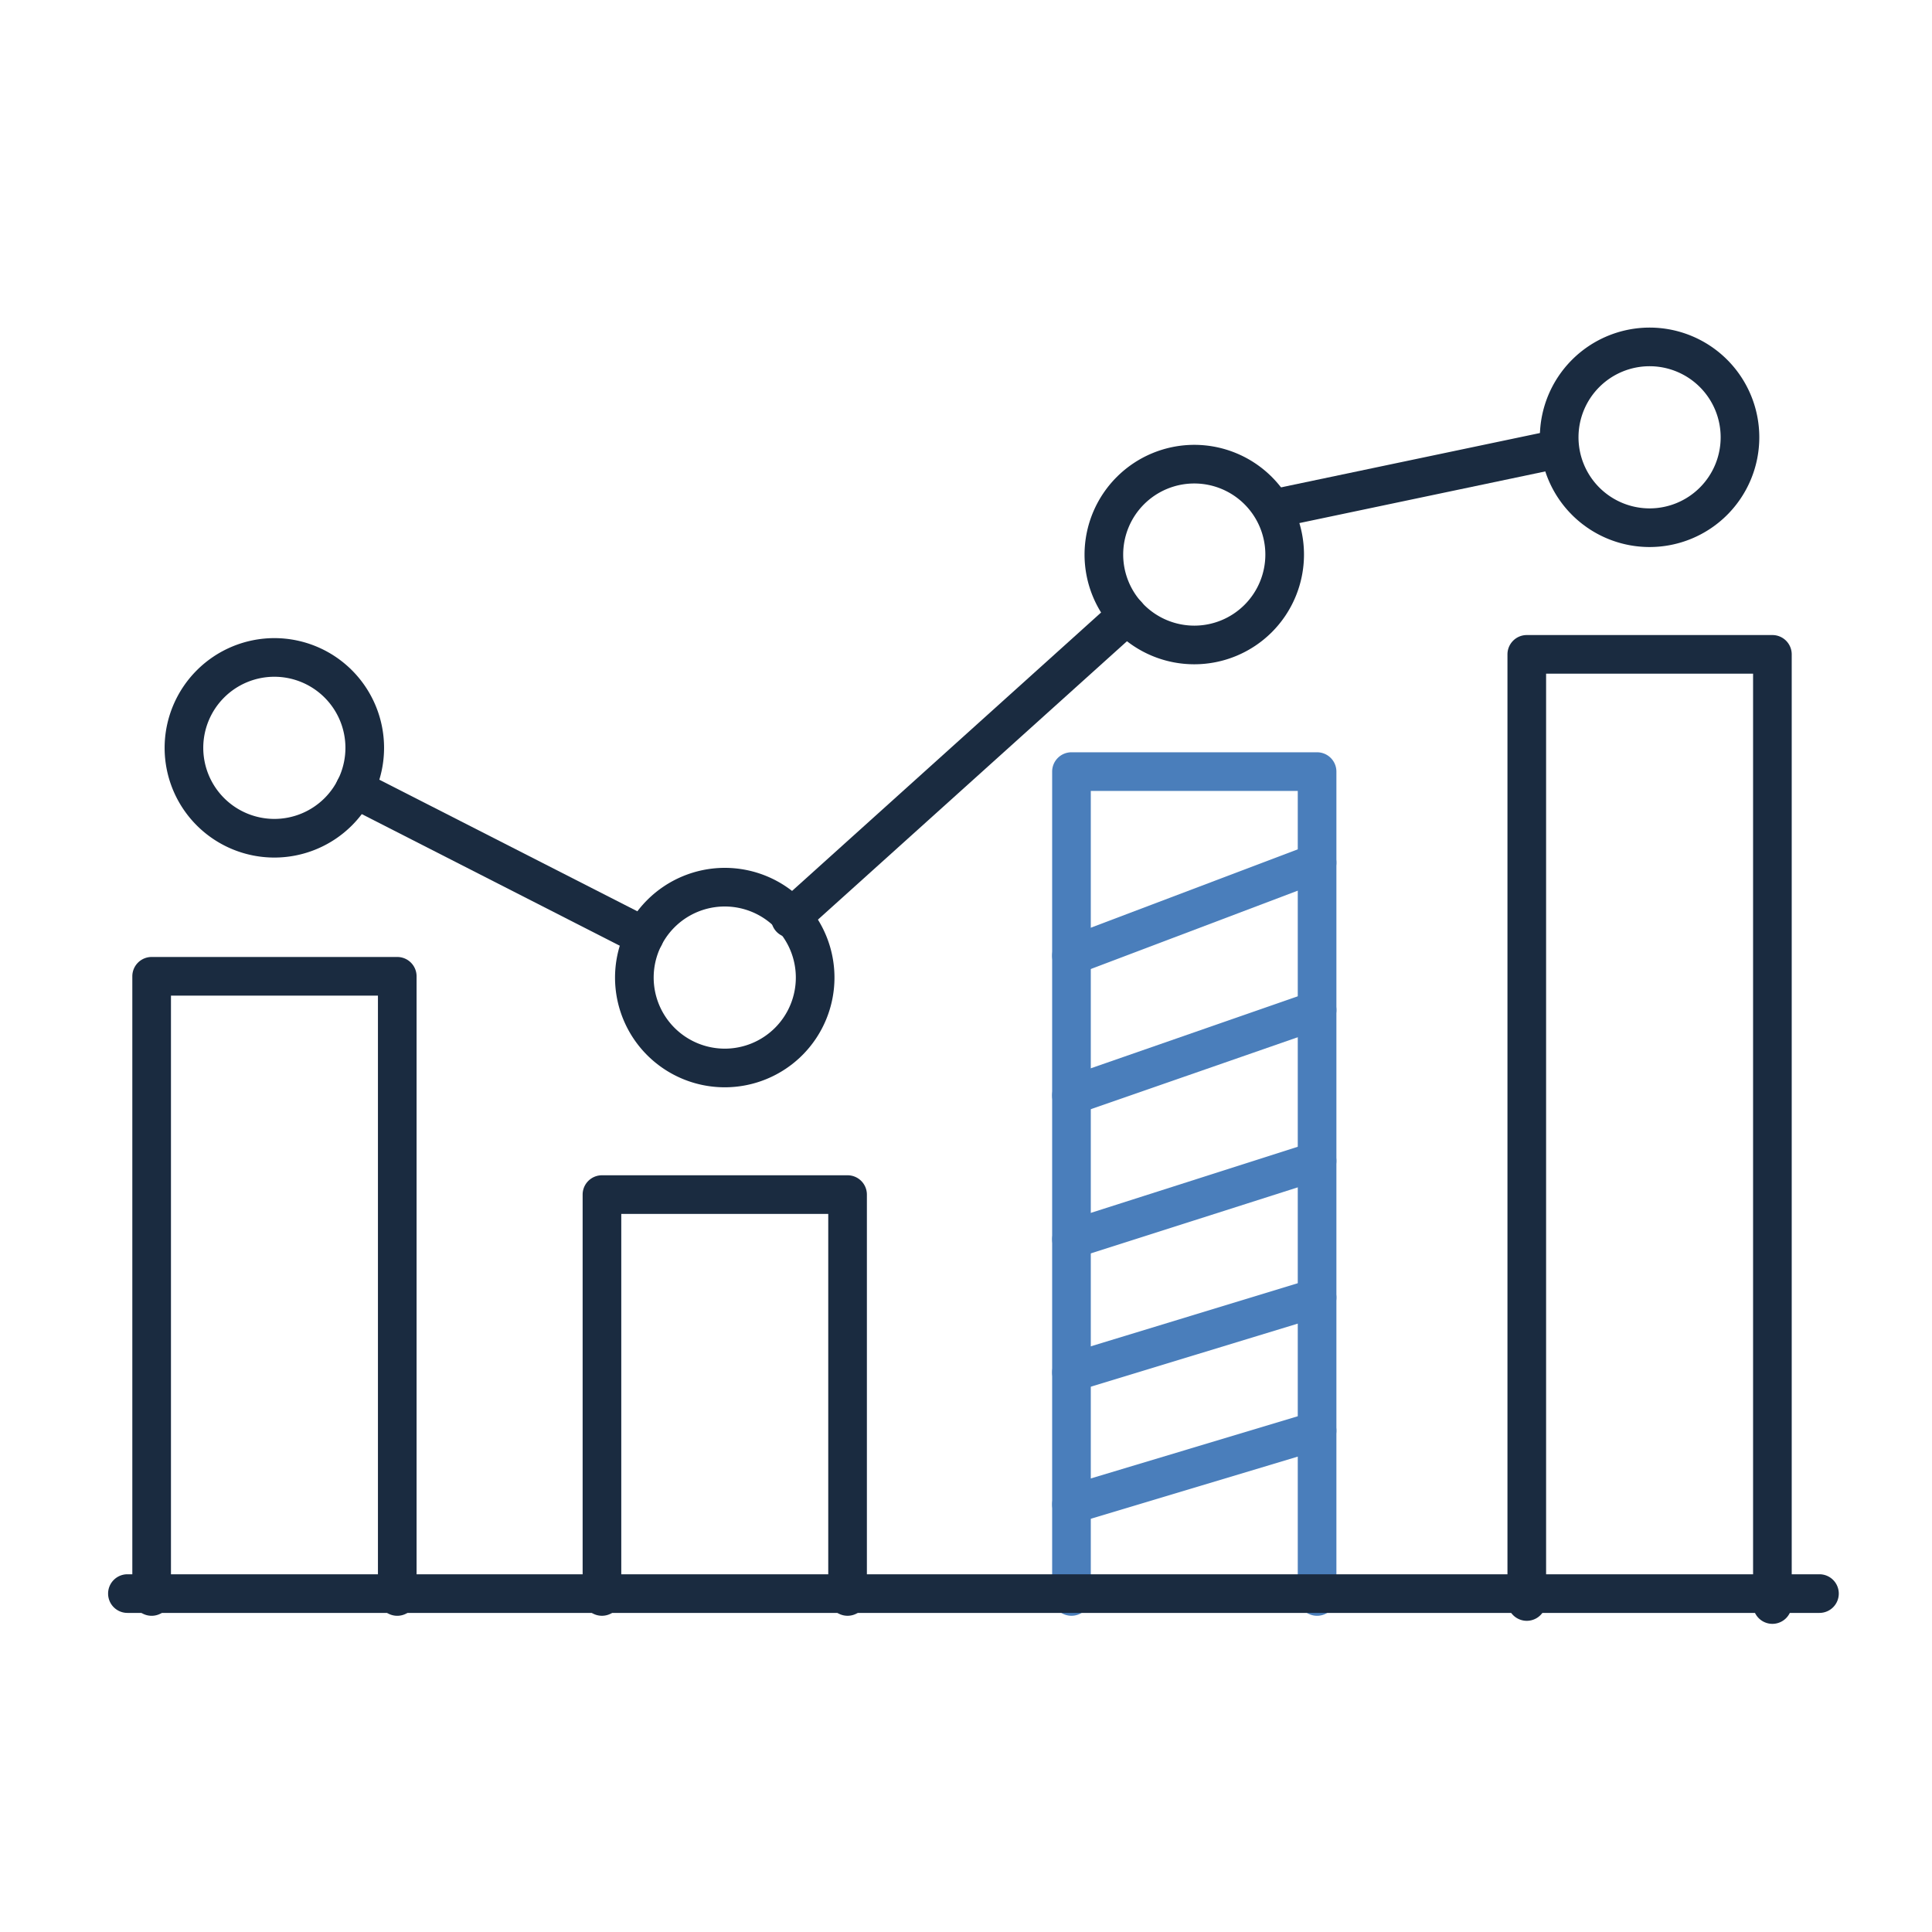 <svg xmlns="http://www.w3.org/2000/svg" xmlns:xlink="http://www.w3.org/1999/xlink" width="100" height="100" viewBox="0 0 100 100">
  <defs>
    <clipPath id="clip-path">
      <rect id="長方形_24169" data-name="長方形 24169" width="100" height="100" transform="translate(903 3713.773)" fill="#fff" stroke="#707070" stroke-width="1"/>
    </clipPath>
  </defs>
  <g id="マスクグループ_53" data-name="マスクグループ 53" transform="translate(-903 -3713.773)" clip-path="url(#clip-path)">
    <g id="グループ_11473" data-name="グループ 11473" transform="translate(909.595 3725.505)">
      <path id="パス_4485" data-name="パス 4485" d="M160.681,130.781a1,1,0,0,1-1-1V88.086H148.968v41.694a1,1,0,0,1-2,0V87.086a1,1,0,0,1,1-1h12.713a1,1,0,0,1,1,1v42.694A1,1,0,0,1,160.681,130.781Z" transform="translate(-99.104 -58.88)" fill="#4a7ebb"/>
      <path id="線_272" data-name="線 272" d="M0,5.813a1,1,0,0,1-.935-.646A1,1,0,0,1-.354,3.878L12.359-.935a1,1,0,0,1,1.289.581A1,1,0,0,1,13.067.935L.354,5.748A1,1,0,0,1,0,5.813Z" transform="translate(48.864 32.921)" fill="#4a7ebb"/>
      <path id="線_273" data-name="線 273" d="M0,5.422A1,1,0,0,1-.945,4.75,1,1,0,0,1-.328,3.477L12.385-.945a1,1,0,0,1,1.273.616A1,1,0,0,1,13.042.945L.328,5.366A1,1,0,0,1,0,5.422Z" transform="translate(48.864 40.548)" fill="#4a7ebb"/>
      <path id="線_274" data-name="線 274" d="M0,5.059a1,1,0,0,1-.952-.7A1,1,0,0,1-.3,3.106L12.409-.953A1,1,0,0,1,13.666-.3,1,1,0,0,1,13.017.953L.3,5.011A1,1,0,0,1,0,5.059Z" transform="translate(48.864 48.356)" fill="#4a7ebb"/>
      <path id="線_275" data-name="線 275" d="M0,4.875a1,1,0,0,1-.956-.709A1,1,0,0,1-.292,2.918L12.422-.957a1,1,0,0,1,1.248.665A1,1,0,0,1,13,.957L.292,4.831A1,1,0,0,1,0,4.875Z" transform="translate(48.864 55.429)" fill="#4a7ebb"/>
      <path id="線_276" data-name="線 276" d="M0,4.819a1,1,0,0,1-.957-.713,1,1,0,0,1,.67-1.245L12.425-.958a1,1,0,0,1,1.245.67A1,1,0,0,1,13,.958L.288,4.776A1,1,0,0,1,0,4.819Z" transform="translate(48.864 62.318)" fill="#4a7ebb"/>
      <path id="線_268" data-name="線 268" d="M87.58,1H0A1,1,0,0,1-1,0,1,1,0,0,1,0-1H87.58a1,1,0,0,1,1,1A1,1,0,0,1,87.58,1Z" transform="translate(0 70.752)" fill="#1a2b40"/>
      <path id="パス_4483" data-name="パス 4483" d="M18.947,151.726a1,1,0,0,1-1-1v-31.1H7.234v31.1a1,1,0,0,1-2,0v-32.1a1,1,0,0,1,1-1H18.947a1,1,0,0,1,1,1v32.1A1,1,0,0,1,18.947,151.726Z" transform="translate(-4.98 -79.825)" fill="#1a2b40"/>
      <path id="パス_4484" data-name="パス 4484" d="M88.334,174.067a1,1,0,0,1-1-1v-19.8H76.621v19.8a1,1,0,0,1-2,0v-20.8a1,1,0,0,1,1-1H88.334a1,1,0,0,1,1,1v20.8A1,1,0,0,1,88.334,174.067Z" transform="translate(-51.059 -102.167)" fill="#1a2b40"/>
      <path id="パス_4486" data-name="パス 4486" d="M230.841,119.2a1,1,0,0,1-1-1V70.02H219.128v48.023a1,1,0,1,1-2,0V69.02a1,1,0,0,1,1-1h12.713a1,1,0,0,1,1,1V118.2A1,1,0,0,1,230.841,119.2Z" transform="translate(-145.697 -46.882)" fill="#1a2b40"/>
      <path id="楕円形_25" data-name="楕円形 25" d="M4.679-1A5.679,5.679,0,1,1-1,4.679,5.686,5.686,0,0,1,4.679-1Zm0,9.358A3.679,3.679,0,1,0,1,4.679,3.683,3.683,0,0,0,4.679,8.358Z" transform="translate(2.926 22.297)" fill="#1a2b40"/>
      <path id="楕円形_26" data-name="楕円形 26" d="M4.679-1A5.679,5.679,0,1,1-1,4.679,5.686,5.686,0,0,1,4.679-1Zm0,9.358A3.679,3.679,0,1,0,1,4.679,3.683,3.683,0,0,0,4.679,8.358Z" transform="translate(26.239 34.188)" fill="#1a2b40"/>
      <path id="楕円形_27" data-name="楕円形 27" d="M4.679-1A5.679,5.679,0,1,1-1,4.679,5.686,5.686,0,0,1,4.679-1Zm0,9.358A3.679,3.679,0,1,0,1,4.679,3.683,3.683,0,0,0,4.679,8.358Z" transform="translate(50.541 12.293)" fill="#1a2b40"/>
      <path id="楕円形_28" data-name="楕円形 28" d="M4.679-1A5.679,5.679,0,1,1-1,4.679,5.686,5.686,0,0,1,4.679-1Zm0,9.358A3.679,3.679,0,1,0,1,4.679,3.683,3.683,0,0,0,4.679,8.358Z" transform="translate(74.108 6.224)" fill="#1a2b40"/>
      <path id="線_269" data-name="線 269" d="M14.981,8.642a1,1,0,0,1-.454-.109L-.454.891A1,1,0,0,1-.891-.454,1,1,0,0,1,.454-.891L15.436,6.751a1,1,0,0,1-.455,1.891Z" transform="translate(11.771 29.1)" fill="#1a2b40"/>
      <path id="線_270" data-name="線 270" d="M0,16.7a1,1,0,0,1-.743-.331A1,1,0,0,1-.669,14.96L16.76-.743a1,1,0,0,1,1.412.074A1,1,0,0,1,18.1.743L.669,16.446A1,1,0,0,1,0,16.7Z" transform="translate(34.318 20.101)" fill="#1a2b40"/>
      <path id="線_271" data-name="線 271" d="M0,4.083a1,1,0,0,1-.978-.795A1,1,0,0,1-.206,2.1L14.47-.979a1,1,0,0,1,1.184.773A1,1,0,0,1,14.881.979L.206,4.062A1,1,0,0,1,0,4.083Z" transform="translate(59.328 11.517)" fill="#1a2b40"/>
    </g>
  </g>
</svg>
